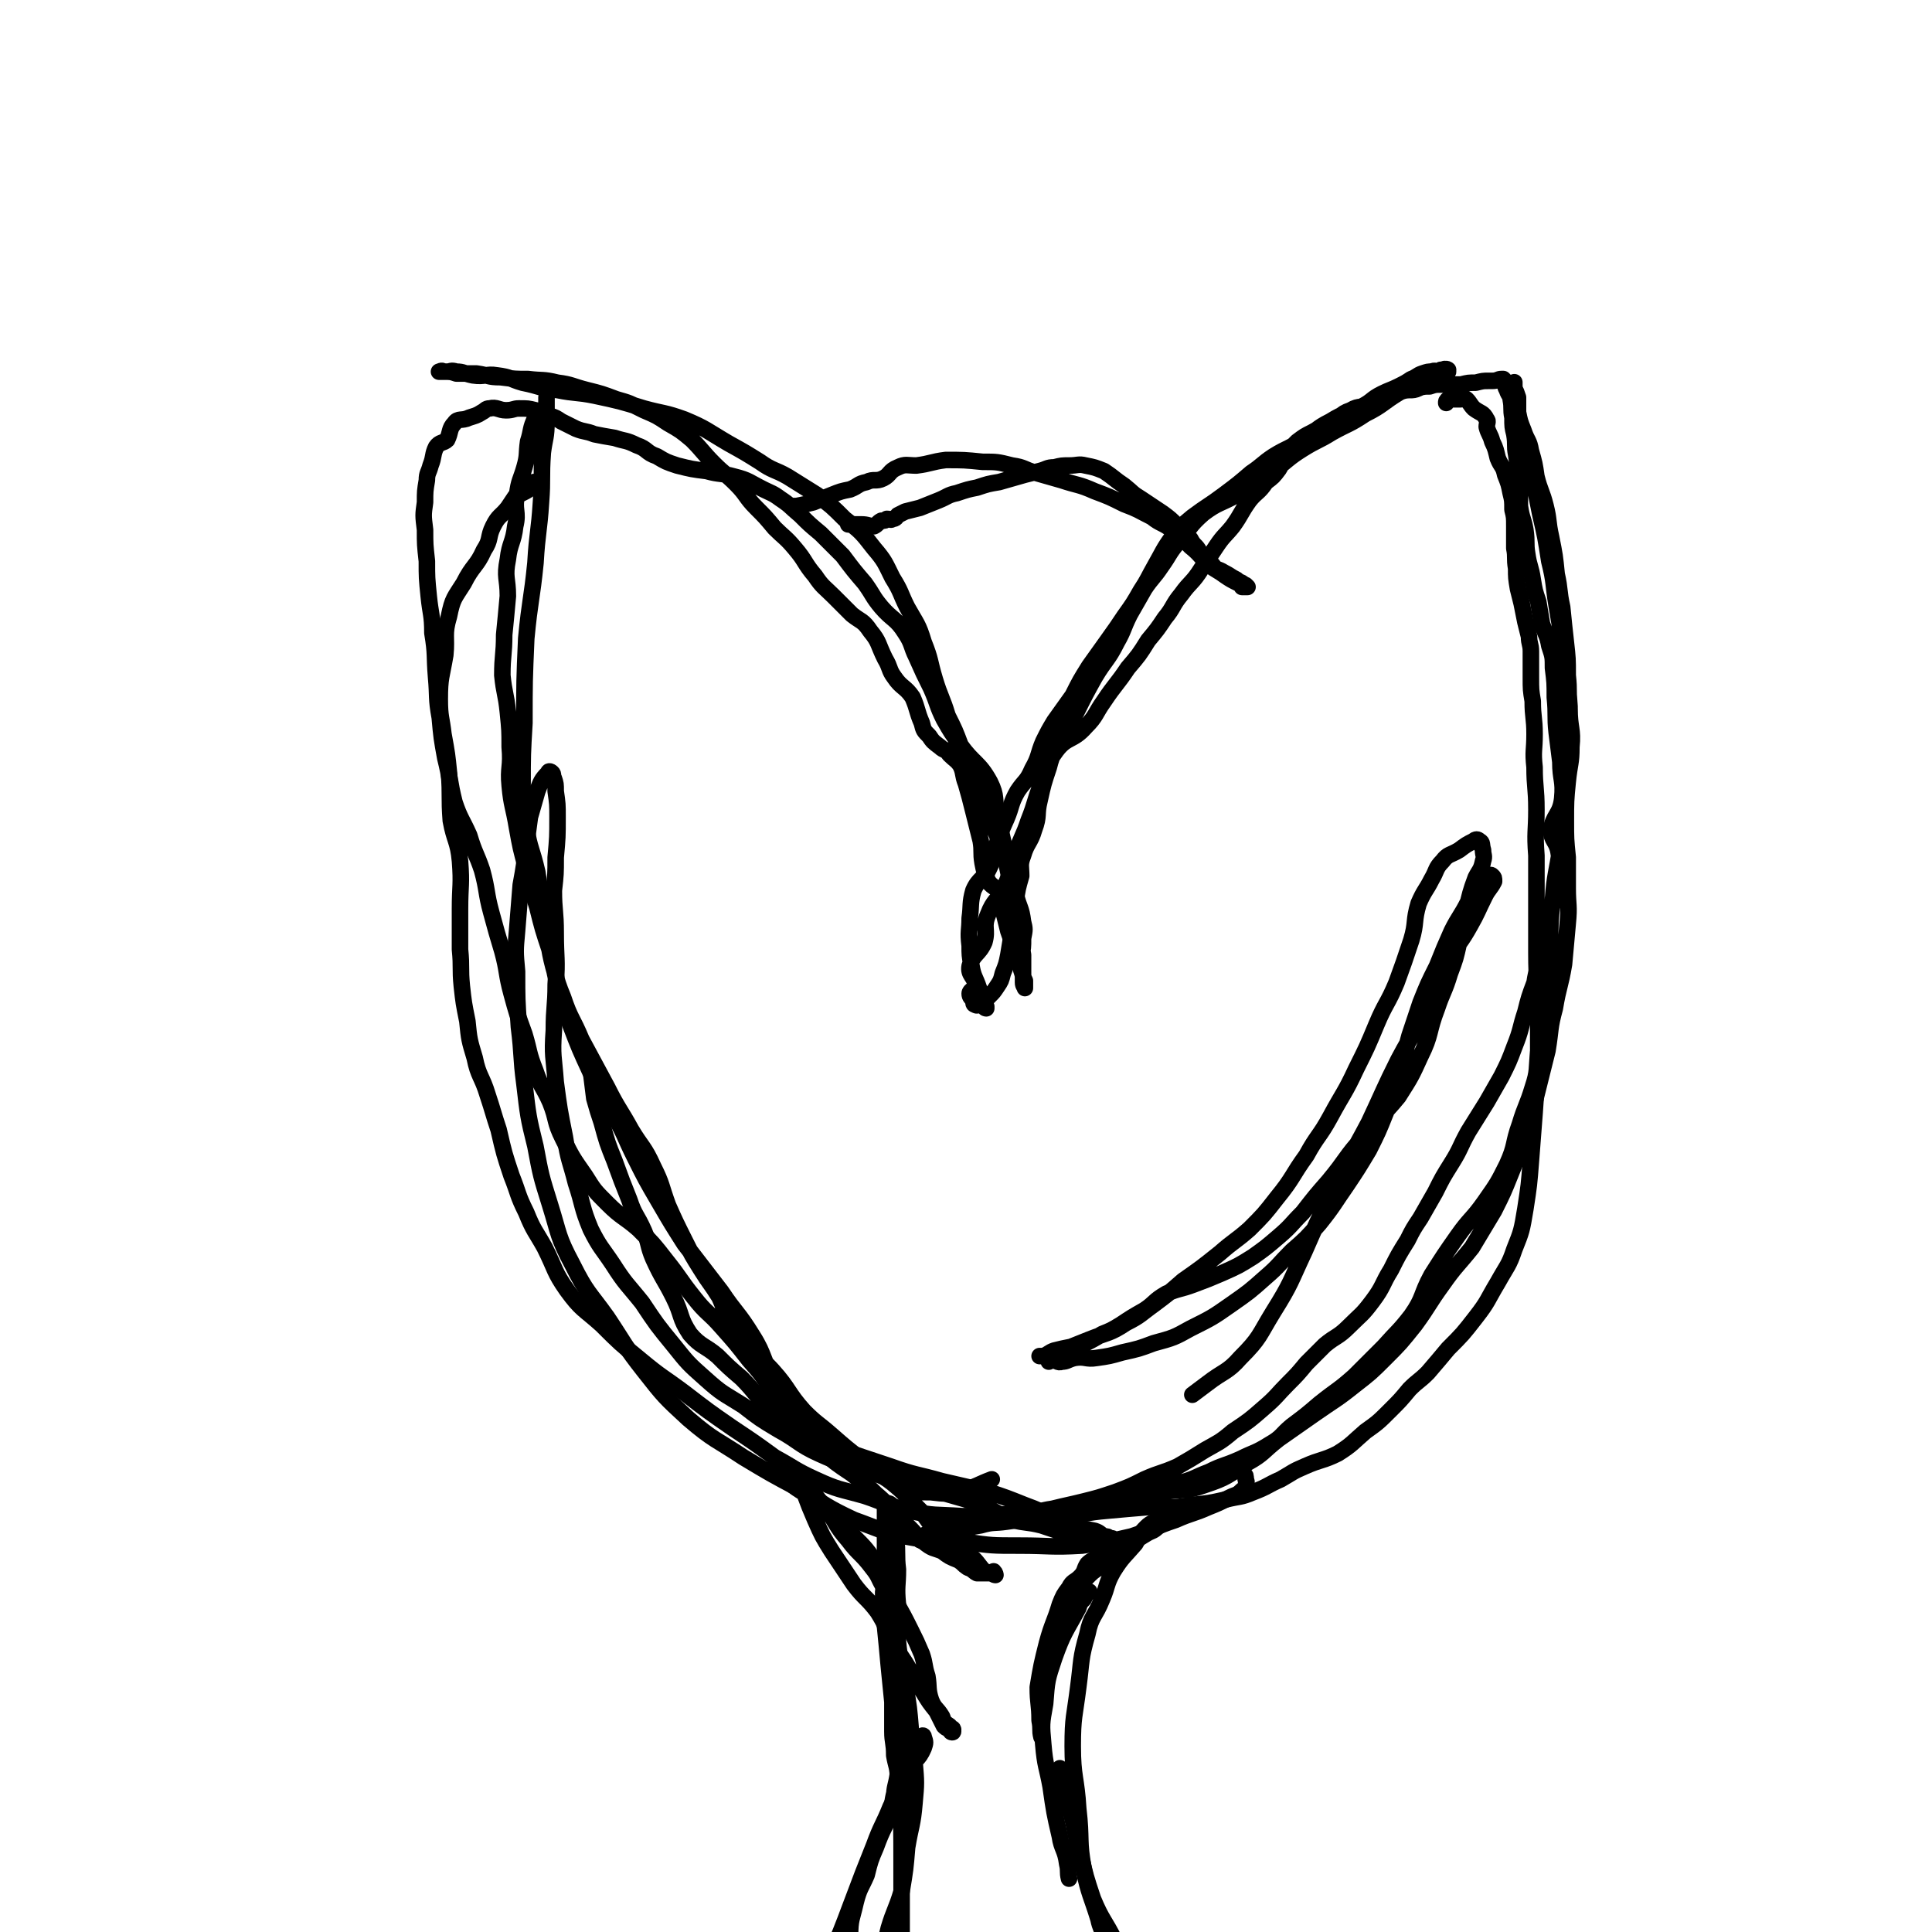<svg viewBox='0 0 1050 1050' version='1.1' xmlns='http://www.w3.org/2000/svg' xmlns:xlink='http://www.w3.org/1999/xlink'><g fill='none' stroke='#000000' stroke-width='9' stroke-linecap='round' stroke-linejoin='round'><path d='M536,547c0,0 0,0 0,0 0,1 0,1 0,1 0,0 -1,0 -1,-1 -2,-5 -1,-5 -3,-10 -2,-6 -3,-6 -4,-12 -1,-6 -1,-6 -1,-11 -1,-8 0,-8 0,-15 1,-7 0,-8 2,-15 3,-7 6,-6 9,-13 3,-6 2,-7 4,-13 2,-7 2,-6 5,-13 3,-7 2,-8 6,-15 4,-6 5,-5 8,-12 4,-7 3,-8 6,-15 3,-6 3,-6 6,-11 5,-7 5,-7 10,-14 4,-8 4,-8 9,-16 5,-7 5,-7 10,-14 5,-7 5,-7 9,-13 5,-7 5,-7 9,-14 4,-6 4,-7 8,-14 4,-7 4,-8 9,-15 5,-6 5,-6 11,-11 8,-6 9,-6 17,-12 8,-6 8,-6 15,-12 6,-4 6,-5 12,-9 8,-5 9,-4 17,-10 7,-4 6,-5 14,-9 8,-5 9,-4 17,-8 6,-3 5,-4 11,-7 4,-2 5,-2 9,-4 4,-2 4,-2 7,-4 3,-1 3,-2 6,-3 3,-1 3,-1 5,-1 2,-1 2,0 5,0 1,0 1,-1 2,-1 1,-1 2,0 2,0 0,0 0,0 -1,0 -1,0 -1,-1 -1,0 -1,0 -2,0 -2,0 1,1 4,1 4,1 0,1 -2,0 -4,1 -3,1 -3,2 -5,3 -4,2 -3,3 -7,5 -4,2 -5,0 -10,2 -10,6 -9,7 -19,12 -9,6 -9,5 -18,10 -8,5 -8,4 -16,9 -8,5 -8,6 -16,12 -10,6 -10,6 -20,13 -9,5 -10,4 -18,10 -8,7 -7,8 -14,16 -5,6 -4,6 -9,13 -4,6 -5,6 -9,12 -4,7 -4,7 -8,14 -4,8 -3,8 -7,15 -5,10 -6,9 -12,19 -5,9 -5,9 -10,19 -4,7 -5,6 -8,14 -4,8 -5,8 -7,16 -3,9 -3,9 -5,18 -2,8 0,8 -3,16 -2,7 -4,7 -6,14 -2,5 -1,6 -1,11 -2,7 -2,7 -3,14 -1,9 -1,9 -2,17 -1,6 -1,6 -2,12 -1,5 -1,5 -3,10 -1,4 -1,4 -3,7 -2,3 -2,3 -4,5 -2,2 -2,2 -4,4 -2,1 -3,2 -4,1 -1,0 -1,-1 -1,-2 -1,-2 -2,-2 -2,-4 0,-2 3,-2 3,-5 0,-4 -4,-5 -3,-10 2,-7 5,-6 8,-13 2,-7 -1,-8 2,-15 3,-8 5,-7 9,-15 4,-9 3,-9 6,-18 3,-9 4,-9 7,-18 4,-10 3,-10 7,-20 4,-9 2,-10 8,-18 6,-8 9,-5 16,-13 6,-6 5,-7 10,-14 6,-9 7,-9 13,-18 6,-7 6,-7 11,-15 5,-6 5,-6 9,-12 5,-6 4,-7 9,-13 5,-7 6,-6 11,-14 4,-6 4,-6 8,-12 4,-6 5,-6 9,-11 5,-7 4,-7 9,-14 4,-5 5,-4 9,-10 4,-3 4,-3 7,-7 2,-3 1,-4 3,-7 3,-4 3,-4 7,-8 4,-3 4,-3 8,-5 5,-3 6,-2 10,-5 6,-3 5,-5 11,-7 5,-3 6,-1 12,-3 4,-2 4,-3 9,-5 4,-1 4,-2 7,-3 4,-1 4,0 8,-1 4,-1 4,-1 7,-1 3,-1 3,-1 6,-1 5,0 5,0 11,0 4,-1 4,-1 8,-1 4,-1 4,-1 7,-1 1,0 1,0 2,0 3,0 3,-1 5,-1 1,0 1,0 1,0 1,1 1,1 1,2 0,2 0,2 1,4 1,3 2,3 2,5 1,5 0,5 1,10 0,5 0,5 1,9 1,6 0,6 1,11 1,7 1,7 2,13 0,7 0,8 0,15 1,7 2,7 3,13 1,7 0,7 1,13 1,7 2,7 3,14 1,6 1,6 3,12 1,6 1,6 2,12 2,6 3,6 4,12 2,6 2,6 2,12 1,8 1,8 1,16 1,10 0,10 1,19 1,8 1,8 2,16 0,10 2,10 1,20 -1,9 -5,9 -6,17 0,6 3,6 4,12 1,6 1,7 0,13 -1,8 -2,8 -4,16 -2,7 -2,7 -4,14 -1,7 -1,7 -2,14 -1,7 -2,7 -3,14 -3,8 -3,8 -5,16 -3,9 -2,9 -6,19 -3,8 -3,8 -7,16 -4,7 -4,7 -8,14 -5,8 -5,8 -10,16 -5,9 -4,9 -9,17 -5,8 -5,8 -9,16 -4,7 -4,7 -8,14 -4,6 -4,6 -7,12 -5,8 -5,8 -9,16 -5,8 -4,9 -10,17 -6,8 -6,7 -13,14 -6,6 -7,5 -13,10 -5,5 -5,5 -10,10 -5,6 -5,6 -10,11 -6,6 -6,7 -13,13 -8,7 -8,7 -17,13 -7,6 -8,6 -15,10 -8,5 -8,5 -15,9 -9,4 -9,3 -18,7 -8,4 -8,4 -16,7 -9,3 -9,3 -17,5 -8,2 -9,2 -17,4 -7,1 -7,2 -15,3 -9,1 -9,0 -17,1 -7,2 -7,3 -15,4 -5,1 -5,0 -10,2 -4,1 -4,2 -8,4 -2,0 -2,-1 -4,0 -2,1 -2,2 -3,3 0,0 1,-2 1,-2 1,-1 1,0 2,0 2,-1 2,-1 4,-1 3,0 3,1 6,1 4,-1 4,-2 8,-3 6,-2 6,-2 12,-3 7,-2 7,-1 14,-2 9,-1 8,-3 16,-4 13,-2 13,-1 25,-3 12,-2 12,-1 23,-4 10,-2 10,-2 20,-5 12,-2 13,0 24,-4 12,-4 12,-5 23,-12 9,-5 8,-6 17,-13 10,-7 10,-7 20,-14 10,-7 11,-7 21,-15 9,-7 9,-7 17,-15 8,-8 8,-8 16,-18 8,-11 7,-11 15,-22 7,-10 8,-10 16,-20 6,-10 6,-10 12,-20 5,-10 5,-10 9,-20 4,-10 4,-10 8,-20 4,-11 3,-11 6,-23 3,-12 3,-12 6,-24 2,-12 1,-12 4,-23 2,-12 3,-12 5,-24 1,-11 1,-11 2,-22 1,-10 0,-10 0,-19 0,-9 0,-9 0,-17 -1,-10 -1,-10 -1,-20 0,-10 0,-11 1,-21 1,-10 2,-10 2,-19 1,-10 -1,-10 -1,-21 -1,-9 0,-9 -1,-18 0,-9 0,-9 -1,-18 -1,-9 -1,-9 -2,-19 -2,-9 -1,-9 -3,-18 -1,-10 -1,-10 -3,-20 -2,-9 -1,-9 -3,-17 -2,-8 -3,-8 -5,-16 -1,-7 -1,-7 -3,-14 -1,-6 -2,-5 -4,-11 -2,-5 -2,-5 -3,-10 0,-4 0,-4 0,-8 -1,-3 -1,-3 -2,-5 0,-1 0,-1 0,-2 0,-1 0,-2 0,-1 0,0 -2,0 -2,2 0,3 1,3 2,7 1,5 1,6 2,11 1,8 2,8 4,15 2,8 2,8 4,16 2,10 2,10 4,20 3,13 3,13 5,26 3,12 2,12 4,24 2,12 2,12 4,24 1,15 2,15 3,31 0,12 0,12 0,25 -1,15 -1,15 -3,31 -1,10 -1,11 -2,21 -2,14 -3,14 -4,28 -2,13 -1,13 -2,27 -1,14 -1,14 -2,28 -2,14 -2,14 -4,28 -1,9 0,10 -3,19 -3,10 -4,10 -7,20 -4,11 -2,11 -7,22 -5,10 -5,10 -12,20 -7,10 -8,9 -15,19 -7,10 -7,10 -14,21 -6,11 -4,12 -11,22 -7,9 -7,8 -15,17 -8,8 -8,8 -16,16 -9,8 -9,7 -19,15 -7,6 -7,6 -15,12 -6,5 -5,6 -12,10 -8,5 -8,4 -16,8 -9,4 -9,3 -17,7 -8,3 -8,4 -16,6 -6,3 -7,2 -13,4 -7,3 -7,4 -14,6 -7,2 -7,1 -14,2 -6,1 -6,3 -12,3 -4,-1 -3,-2 -7,-3 0,0 0,0 0,0 '/><path d='M551,511c0,0 0,0 0,0 1,1 1,1 1,2 1,0 0,0 0,0 0,0 0,0 0,0 1,1 1,2 1,2 0,0 0,0 -1,-1 -1,-1 -1,-1 -2,-3 -1,-2 -1,-2 -2,-5 -1,-4 -1,-4 -2,-8 -2,-6 0,-7 -2,-12 -2,-4 -4,-3 -7,-7 -2,-5 -2,-5 -3,-10 -1,-6 0,-6 -1,-12 -2,-8 -2,-8 -4,-16 -2,-8 -2,-8 -4,-15 -2,-5 -1,-6 -3,-10 -2,-3 -3,-3 -6,-6 -2,-3 -3,-2 -5,-4 -4,-3 -4,-3 -6,-6 -3,-3 -3,-3 -4,-7 -3,-7 -2,-7 -5,-14 -4,-6 -6,-5 -10,-11 -3,-4 -2,-5 -5,-10 -4,-8 -3,-9 -8,-15 -4,-6 -5,-5 -10,-9 -5,-5 -5,-5 -10,-10 -5,-5 -6,-5 -10,-11 -6,-7 -5,-8 -11,-15 -5,-6 -6,-6 -11,-11 -5,-6 -5,-6 -10,-11 -6,-6 -5,-7 -11,-13 -6,-6 -6,-5 -12,-11 -6,-6 -6,-7 -12,-13 -6,-5 -6,-5 -13,-9 -6,-4 -6,-4 -13,-7 -8,-4 -8,-4 -15,-6 -8,-3 -8,-3 -16,-5 -8,-2 -8,-3 -16,-4 -8,-2 -8,-1 -16,-2 -7,0 -7,0 -15,-1 -7,0 -6,-1 -13,-2 -5,0 -5,0 -11,0 -3,-1 -3,-1 -7,-1 -1,-1 -2,0 -2,0 -1,0 0,0 1,0 1,0 1,0 3,0 2,0 2,-1 5,0 4,0 4,1 9,2 7,1 7,-1 13,0 8,1 7,2 14,4 10,2 9,3 19,4 10,2 10,1 20,3 14,3 14,3 27,7 11,3 11,2 22,6 12,5 12,6 24,13 9,5 9,5 17,10 7,5 8,4 15,8 8,5 8,5 16,10 8,6 8,6 15,13 9,7 9,7 16,16 6,7 6,8 10,16 5,8 4,8 8,16 5,9 6,9 9,19 4,10 3,10 6,20 3,10 4,10 7,20 4,8 4,8 7,16 4,9 5,9 8,18 3,9 1,9 5,18 3,8 5,7 8,16 4,8 3,8 5,17 2,9 1,9 2,18 2,7 3,7 4,14 1,7 1,7 2,13 0,5 0,5 0,9 0,3 0,3 1,5 0,2 0,2 0,3 0,0 0,1 0,1 0,-1 -1,-1 -1,-3 0,-1 0,-1 0,-2 0,-2 0,-2 -1,-5 0,-3 0,-3 0,-7 1,-5 1,-5 1,-10 1,-5 1,-5 0,-9 -1,-8 -2,-7 -4,-15 -1,-5 -1,-5 -3,-11 -1,-7 -2,-7 -3,-14 -2,-9 -2,-9 -4,-18 -2,-9 0,-10 -4,-18 -6,-11 -9,-10 -16,-20 -5,-7 -5,-7 -9,-14 -4,-8 -3,-8 -7,-17 -4,-8 -4,-8 -8,-17 -3,-6 -2,-7 -6,-13 -5,-8 -7,-7 -13,-14 -5,-6 -4,-6 -9,-13 -6,-7 -6,-7 -12,-15 -6,-6 -6,-6 -12,-12 -6,-5 -6,-5 -11,-10 -6,-5 -5,-5 -11,-9 -4,-3 -5,-3 -9,-5 -8,-4 -8,-5 -16,-7 -7,-2 -8,-1 -15,-3 -8,-1 -8,-1 -16,-3 -6,-2 -6,-2 -11,-5 -6,-2 -5,-4 -11,-6 -6,-3 -6,-2 -12,-4 -6,-1 -6,-1 -11,-2 -5,-2 -5,-1 -10,-3 -4,-2 -4,-2 -8,-4 -3,-2 -3,-2 -6,-3 -4,-2 -4,-2 -8,-3 -4,-1 -4,-1 -9,-1 -3,0 -3,1 -7,1 -4,0 -5,-2 -9,-1 -2,0 -2,1 -4,2 -3,2 -4,2 -7,3 -4,2 -6,0 -8,3 -3,3 -2,5 -4,9 -2,2 -4,1 -6,4 -2,4 -1,5 -3,10 -1,4 -2,4 -2,8 -1,6 -1,6 -1,12 -1,7 -1,7 0,15 0,8 0,8 1,17 0,9 0,9 1,19 1,10 2,10 2,20 2,12 1,12 2,24 1,11 0,11 2,22 1,11 1,11 3,22 3,12 2,12 5,24 3,9 4,9 8,18 3,10 4,10 7,19 3,11 2,12 5,23 3,11 3,11 6,21 3,11 2,12 5,23 3,11 3,11 7,22 3,10 2,10 6,20 3,9 4,8 8,17 4,10 2,10 7,20 5,10 5,10 12,20 5,8 5,8 12,15 8,8 9,7 17,14 8,8 8,8 15,17 8,10 7,10 15,20 7,9 8,8 15,16 8,9 8,9 15,18 7,8 7,8 12,16 7,9 5,10 12,18 7,9 7,8 15,15 8,7 8,7 17,13 6,5 7,5 13,11 6,5 6,6 11,11 4,4 4,4 8,8 4,4 3,5 7,7 5,4 5,3 10,5 4,3 4,3 9,5 3,2 2,2 5,4 3,1 3,2 5,3 2,0 2,0 4,0 1,0 1,0 2,0 1,0 1,0 2,0 0,0 0,0 0,0 1,0 1,-1 1,-1 1,1 1,2 1,2 0,0 -1,0 -2,-1 0,0 0,0 0,0 -2,-1 -2,0 -4,-1 -3,-3 -3,-4 -6,-7 -4,-3 -5,-2 -9,-5 -6,-5 -7,-5 -12,-11 -6,-7 -5,-8 -12,-14 -5,-6 -5,-6 -11,-11 -8,-6 -8,-6 -16,-12 -9,-7 -9,-7 -17,-14 -8,-7 -8,-6 -15,-13 -9,-10 -8,-12 -17,-22 -9,-10 -11,-8 -19,-19 -7,-9 -5,-10 -10,-21 -5,-8 -5,-7 -10,-15 -5,-8 -5,-8 -9,-16 -5,-10 -5,-10 -9,-19 -4,-11 -3,-11 -8,-21 -5,-11 -6,-10 -12,-20 -6,-11 -7,-11 -13,-23 -7,-13 -7,-13 -14,-26 -5,-12 -6,-11 -10,-23 -5,-12 -4,-13 -7,-25 -4,-12 -4,-12 -7,-24 -3,-10 -4,-10 -6,-21 -3,-11 -3,-11 -5,-22 -2,-12 -3,-12 -4,-23 -1,-10 1,-10 0,-21 0,-9 0,-9 -1,-19 -1,-10 -2,-10 -3,-20 0,-11 1,-11 1,-22 1,-10 1,-10 2,-21 0,-10 -2,-10 0,-20 1,-9 3,-9 4,-18 2,-8 -1,-9 1,-17 1,-8 2,-8 4,-15 2,-7 1,-7 2,-14 2,-6 1,-7 4,-13 1,-2 3,-1 5,-4 1,-2 1,-2 1,-5 0,-1 0,-2 0,-2 0,0 0,1 0,3 0,5 0,5 0,10 0,9 -1,9 -2,17 -1,14 0,14 -1,27 -1,16 -2,16 -3,33 -2,20 -3,20 -5,41 -1,23 -1,23 -1,46 -1,17 -1,17 -1,34 1,11 0,11 2,23 2,12 3,11 6,24 2,13 2,13 4,27 3,15 2,15 6,29 3,14 3,14 8,27 5,13 5,13 11,26 6,11 7,10 12,22 7,12 6,12 12,24 6,12 6,12 13,24 7,12 7,12 14,23 10,13 10,13 20,26 8,12 9,11 17,24 7,11 5,13 12,24 7,10 7,10 16,19 9,10 10,9 20,17 9,7 9,7 18,13 7,5 7,5 15,9 8,3 8,3 16,3 8,1 9,1 17,-1 8,-2 8,-3 16,-6 '/><path d='M319,575c0,0 0,0 0,0 0,1 0,1 1,2 0,0 0,0 0,1 1,2 1,2 1,3 1,8 1,8 2,16 2,7 2,7 4,13 3,11 3,11 7,21 4,11 4,11 8,21 3,9 4,8 8,17 3,7 2,8 5,15 5,11 6,11 11,21 5,10 3,11 9,20 6,7 8,6 15,12 6,6 6,6 13,12 8,8 7,9 16,17 8,7 8,8 18,13 11,6 11,5 23,10 12,4 12,4 24,8 14,5 14,4 28,8 13,3 13,3 26,6 9,3 9,3 19,7 8,3 8,3 15,7 7,2 7,3 13,5 5,1 5,1 10,2 3,1 3,2 5,3 2,0 2,0 3,1 1,0 2,1 3,1 0,0 -1,-1 -2,-1 -2,0 -2,1 -5,1 -4,0 -4,0 -9,-1 -6,-2 -6,-1 -12,-3 -6,-2 -6,-2 -12,-4 -8,-2 -8,-1 -16,-3 -10,-4 -9,-5 -19,-9 -11,-4 -11,-3 -22,-7 -18,-5 -19,-4 -36,-10 -14,-5 -15,-4 -28,-10 -11,-5 -11,-7 -22,-13 -10,-6 -10,-6 -19,-13 -11,-7 -11,-6 -21,-15 -9,-8 -9,-8 -17,-18 -9,-11 -9,-11 -17,-23 -8,-10 -9,-10 -16,-21 -6,-9 -7,-9 -12,-19 -5,-12 -4,-13 -8,-25 -3,-12 -4,-12 -6,-25 -3,-15 -3,-15 -5,-30 -1,-14 -2,-14 -1,-28 0,-13 1,-13 1,-25 1,-14 0,-14 0,-28 0,-12 -1,-12 -1,-23 1,-9 1,-9 1,-18 1,-11 1,-11 1,-22 0,-7 0,-7 -1,-14 0,-4 0,-4 -1,-7 -1,-2 0,-2 -1,-3 -1,-1 -2,-1 -2,0 -4,4 -4,5 -6,10 -2,7 -2,7 -4,14 -1,7 -1,8 -2,15 -1,11 -1,11 -3,22 -1,12 -1,12 -2,25 -1,11 -1,11 0,22 0,15 0,15 1,30 2,16 1,16 3,31 2,17 2,18 6,34 3,16 3,16 8,32 5,16 4,17 12,32 8,16 9,15 19,29 10,15 9,15 20,29 11,14 11,14 24,26 14,12 15,11 30,21 15,9 15,9 30,17 15,9 15,10 30,17 14,5 14,6 28,9 16,3 17,2 33,3 14,2 14,2 29,2 17,0 17,1 34,0 14,-2 14,-2 27,-5 12,-4 12,-5 24,-9 9,-4 9,-3 18,-7 5,-2 5,-2 11,-5 4,-2 4,-1 7,-4 2,-1 1,-1 2,-2 0,-2 1,-2 0,-4 0,-2 0,-2 -1,-3 -1,-1 -2,-1 -3,-2 -1,-1 0,-1 -1,-3 0,-1 0,-1 -1,-1 '/><path d='M290,262c0,0 0,0 0,0 0,0 0,0 1,0 0,1 0,1 0,1 0,0 0,0 0,0 0,1 0,1 -1,1 -5,4 -5,3 -10,6 -2,3 -2,3 -4,6 -4,5 -5,4 -8,10 -3,6 -1,7 -5,13 -4,9 -6,8 -11,18 -5,8 -6,8 -8,18 -3,10 -1,11 -2,21 -2,12 -3,12 -3,24 0,10 1,10 2,19 2,11 2,11 3,21 1,13 0,13 1,26 2,11 4,11 5,22 1,13 0,13 0,26 0,11 0,11 0,22 1,10 0,10 1,20 1,9 1,9 3,19 1,10 1,10 4,20 2,10 4,10 7,20 3,9 3,10 6,19 3,13 3,13 7,25 4,10 3,10 8,20 4,10 5,10 10,19 6,12 5,13 12,23 8,11 9,10 19,19 10,10 10,10 21,19 12,10 12,9 24,18 13,10 13,10 26,19 12,8 12,8 23,16 11,6 11,7 22,12 13,6 13,5 27,9 12,4 11,5 24,8 14,3 14,2 29,3 13,0 13,-1 26,-1 14,0 14,1 28,1 13,-1 13,-2 25,-3 11,-1 11,-1 23,-2 11,0 11,1 22,-1 10,-1 10,-1 19,-3 8,-2 8,-1 15,-4 8,-3 8,-4 15,-7 7,-4 6,-4 13,-7 9,-4 10,-3 18,-7 8,-5 8,-6 15,-12 7,-5 7,-5 14,-12 5,-5 5,-5 10,-11 5,-5 5,-4 10,-9 6,-7 6,-7 11,-13 8,-8 8,-8 15,-17 7,-9 6,-9 12,-19 5,-9 6,-9 9,-18 4,-10 4,-10 6,-22 2,-13 2,-13 3,-26 1,-13 1,-13 2,-26 1,-15 1,-15 2,-29 0,-13 0,-13 0,-26 0,-16 -1,-16 -1,-32 0,-14 0,-14 0,-28 0,-13 0,-13 0,-25 -1,-13 0,-13 0,-25 0,-12 -1,-12 -1,-23 -1,-9 0,-9 0,-18 0,-9 -1,-9 -1,-18 -1,-6 -1,-6 -1,-13 0,-7 0,-7 0,-14 0,-4 -1,-4 -1,-8 -1,-4 -1,-4 -2,-8 -1,-5 -1,-5 -2,-10 -1,-4 -1,-4 -2,-8 -1,-6 -1,-6 -1,-11 -1,-6 0,-6 -1,-11 0,-6 0,-6 0,-12 0,-5 0,-5 -1,-9 0,-5 0,-5 -1,-9 -1,-5 -1,-5 -3,-10 -1,-5 -2,-4 -4,-9 -1,-4 -1,-5 -3,-9 -1,-4 -2,-4 -3,-8 0,-2 1,-3 0,-4 -2,-4 -3,-3 -7,-6 -2,-2 -2,-3 -4,-5 -1,-1 -2,0 -3,0 -4,0 -4,0 -7,0 -1,1 -1,1 -1,2 '/><path d='M432,275c0,0 0,0 0,0 0,0 0,0 0,0 0,0 0,0 0,0 0,0 1,0 1,0 5,-1 5,-1 9,-2 5,-2 5,-2 10,-4 5,-2 5,-2 10,-3 5,-2 4,-3 9,-4 4,-2 5,0 9,-2 4,-2 3,-4 8,-6 4,-2 5,-1 10,-1 8,-1 8,-2 16,-3 10,0 10,0 20,1 8,0 8,0 16,2 7,1 6,2 13,4 7,2 7,2 14,4 9,3 9,2 18,6 8,3 8,3 16,7 8,3 7,3 15,7 5,4 6,3 11,7 6,4 5,4 10,9 5,4 5,5 10,10 4,3 5,3 9,6 3,2 3,2 7,4 2,1 2,0 4,1 0,0 1,1 1,1 -1,0 -2,0 -3,0 0,-1 1,-1 1,-1 -1,-2 -2,-1 -4,-3 -4,-2 -3,-2 -7,-4 -3,-2 -4,-1 -6,-4 -4,-3 -3,-4 -7,-7 -2,-4 -3,-3 -5,-7 -4,-4 -4,-4 -8,-8 -3,-3 -3,-3 -7,-6 -6,-4 -6,-4 -12,-8 -5,-3 -4,-3 -9,-7 -6,-4 -5,-4 -11,-8 -5,-2 -5,-2 -10,-3 -4,-1 -4,0 -9,0 -4,0 -4,0 -8,1 -4,0 -4,1 -8,2 -4,1 -4,1 -8,2 -7,2 -7,2 -14,4 -6,1 -6,1 -12,3 -5,1 -5,1 -11,3 -5,1 -5,2 -10,4 -5,2 -5,2 -10,4 -4,1 -4,1 -8,2 -2,1 -2,1 -4,2 -1,1 -1,2 -3,2 -1,1 -1,0 -3,0 -1,1 -1,1 -3,1 -2,1 -2,2 -4,3 -3,0 -3,-1 -7,-1 -4,0 -4,0 -7,0 '/><path d='M487,823c0,0 0,0 0,0 1,0 1,0 1,1 0,0 1,0 1,1 -1,2 -1,2 -2,5 -1,5 -1,5 -2,9 -1,4 -1,4 -2,8 -1,4 0,4 -1,9 -1,5 -1,5 -2,9 0,5 0,5 0,9 0,5 0,5 1,10 1,10 1,10 2,21 1,10 1,10 2,20 0,8 0,8 0,16 0,6 1,6 1,13 1,6 2,6 2,13 -1,6 -2,6 -3,13 0,3 0,3 -1,5 0,2 0,2 0,3 0,0 0,0 1,0 0,0 -1,0 -1,-1 1,-5 1,-5 2,-10 0,-6 1,-6 2,-13 1,-7 1,-7 1,-15 -1,-7 -4,-7 -3,-14 0,-11 3,-11 4,-22 0,-10 -1,-10 -2,-21 0,-10 0,-10 0,-20 -1,-10 0,-10 0,-19 -1,-8 0,-9 -1,-17 0,-6 0,-6 -1,-12 0,-3 1,-3 -1,-5 -1,-2 -2,-2 -3,-2 -1,0 -1,1 -1,1 0,4 0,4 0,8 0,8 0,8 0,15 0,10 1,10 1,20 0,9 0,9 1,18 1,13 3,12 4,25 1,15 1,15 1,30 1,19 1,19 1,37 1,21 1,21 1,42 0,23 0,23 0,46 0,22 0,22 0,44 0,10 0,10 0,21 '/><path d='M614,839c0,0 0,0 0,0 0,0 0,1 0,1 0,0 0,-1 0,-1 -2,0 -2,1 -4,2 -2,0 -2,-2 -4,-1 -3,1 -3,2 -6,4 -2,2 -2,1 -4,3 -2,1 -3,1 -5,3 -2,3 -1,4 -4,7 -3,3 -4,2 -6,6 -3,4 -3,4 -5,9 -3,10 -4,10 -7,21 -3,12 -3,12 -5,24 0,9 1,9 1,18 1,5 0,5 1,9 '/><path d='M592,865c0,0 0,0 0,0 -1,1 -1,0 -1,1 -1,1 -1,1 -2,3 -2,2 -2,2 -3,5 -7,13 -8,13 -13,27 -4,12 -4,12 -5,25 -2,11 -2,11 -1,22 1,12 2,12 4,23 2,14 2,14 5,27 1,7 3,7 4,15 1,4 0,4 1,8 '/><path d='M576,961c0,0 0,0 0,0 0,2 0,2 1,3 0,1 0,1 0,3 2,9 3,9 5,18 3,11 2,11 5,22 3,13 3,13 7,25 5,12 6,11 12,23 4,9 5,9 8,19 2,5 1,5 1,11 '/><path d='M490,884c0,0 0,0 0,0 1,0 1,0 1,0 0,0 0,0 0,-1 0,0 0,0 0,-1 -3,-5 -2,-6 -5,-11 -3,-4 -4,-4 -6,-9 -3,-5 -2,-5 -6,-10 -6,-8 -7,-7 -13,-15 -7,-8 -6,-9 -12,-17 -5,-6 -5,-6 -10,-13 -2,-3 -2,-3 -4,-5 -1,-1 -1,0 -1,1 1,4 1,4 3,8 3,8 3,8 6,15 4,9 4,9 9,17 6,9 6,9 12,18 6,8 7,7 13,15 5,8 4,8 8,16 4,8 5,8 9,15 4,7 4,7 8,13 3,5 3,5 7,10 2,4 2,4 4,8 2,2 2,1 4,2 0,1 1,1 1,1 0,1 -2,0 -1,0 0,-1 1,-1 1,-1 0,-1 -2,-1 -2,-2 -3,-2 -3,-2 -4,-5 -3,-5 -4,-4 -6,-9 -2,-6 -1,-7 -2,-13 -2,-6 -1,-6 -3,-12 -3,-7 -3,-7 -6,-13 -4,-8 -4,-8 -8,-15 -5,-10 -4,-11 -10,-20 -6,-9 -6,-9 -14,-17 -7,-7 -7,-7 -15,-13 -5,-5 -5,-5 -10,-9 -5,-3 -5,-3 -10,-7 -4,-3 -4,-3 -8,-7 '/><path d='M579,879c0,0 0,0 0,0 0,0 0,0 1,0 3,-6 2,-7 6,-13 2,-5 2,-6 6,-10 5,-5 6,-3 12,-8 6,-4 5,-5 11,-9 4,-3 4,-3 9,-6 2,-1 3,-1 5,-3 3,-2 2,-3 5,-5 2,-1 3,-1 4,-2 0,0 0,-1 -1,-1 -1,-1 -1,-1 -2,0 -3,1 -2,2 -5,3 -3,3 -4,2 -7,5 -4,4 -3,4 -6,9 -6,7 -7,7 -12,15 -4,7 -3,8 -6,15 -4,10 -6,9 -8,19 -4,14 -3,14 -5,29 -2,16 -3,16 -3,32 0,17 2,17 3,34 2,17 0,17 3,33 3,14 4,14 8,27 1,5 2,5 3,10 '/><path d='M488,911c0,0 0,0 0,0 1,0 1,0 2,1 1,2 1,2 2,4 2,12 2,12 3,24 2,9 2,9 2,17 1,12 1,12 0,23 -1,12 -2,12 -4,24 -1,12 -1,12 -3,24 -3,10 -4,10 -7,20 -2,7 0,9 -4,15 -4,6 -6,7 -11,10 -1,1 -1,-1 -2,-3 -1,-3 -1,-3 -2,-6 -2,-6 -2,-6 -2,-12 0,-9 1,-9 3,-18 2,-8 3,-8 6,-15 2,-8 2,-8 5,-15 4,-11 5,-11 10,-22 4,-10 3,-10 7,-20 4,-6 6,-5 9,-12 1,-3 1,-3 0,-6 0,-1 -1,-1 -1,0 -2,1 -2,2 -3,4 -2,5 -1,5 -3,10 -5,12 -5,12 -11,24 -4,10 -5,10 -9,21 -6,15 -6,15 -12,31 -6,16 -6,16 -13,32 0,0 0,0 0,0 '/><path d='M565,737c0,0 0,0 0,0 1,0 1,0 1,0 0,0 0,0 1,0 3,-1 3,-2 6,-3 4,-1 4,-1 9,-2 5,-2 5,-2 10,-4 10,-4 11,-3 20,-9 8,-4 8,-5 15,-10 8,-6 8,-6 16,-13 10,-7 10,-7 20,-15 8,-7 8,-6 16,-13 8,-8 8,-8 15,-17 9,-11 8,-12 16,-23 6,-11 7,-10 13,-21 7,-13 8,-13 14,-26 6,-12 6,-12 11,-24 5,-12 6,-11 11,-23 4,-11 4,-11 8,-23 3,-10 1,-10 4,-20 3,-7 4,-7 7,-13 3,-5 2,-6 6,-10 3,-4 4,-3 9,-6 4,-3 4,-3 8,-5 1,-1 2,-1 3,0 2,1 1,2 2,5 0,3 1,3 0,6 -1,5 -2,5 -4,9 -3,8 -3,9 -5,17 -2,9 -2,9 -4,18 -2,9 -2,9 -5,17 -3,10 -4,10 -7,19 -5,13 -3,14 -9,26 -5,11 -5,11 -12,22 -9,11 -10,10 -19,22 -10,11 -9,12 -19,24 -7,8 -7,8 -14,17 -7,7 -6,7 -13,13 -7,6 -7,6 -14,11 -8,5 -8,5 -17,9 -7,3 -7,3 -15,6 -8,3 -8,2 -15,5 -7,4 -6,5 -12,9 -7,4 -7,4 -13,8 -5,3 -5,3 -10,5 -5,3 -5,3 -11,6 -3,2 -2,3 -5,5 -3,2 -4,1 -7,2 -1,0 -1,0 -3,1 -1,0 -1,0 -2,0 -1,1 -1,1 -1,1 0,0 1,-1 2,-1 2,0 3,2 5,1 3,0 3,-1 7,-2 6,-1 6,1 12,0 7,-1 7,-1 14,-3 9,-2 9,-2 17,-5 11,-3 11,-3 20,-8 12,-6 12,-6 22,-13 10,-7 10,-7 19,-15 7,-6 7,-7 14,-14 8,-7 8,-7 15,-15 8,-10 8,-11 15,-21 6,-9 6,-9 12,-19 5,-10 5,-10 9,-20 4,-10 4,-10 7,-20 3,-11 3,-11 6,-22 3,-9 3,-9 6,-18 4,-10 4,-10 9,-20 4,-10 4,-10 8,-19 4,-8 5,-8 9,-16 3,-4 3,-5 7,-9 2,-3 2,-2 4,-5 1,0 1,-1 2,0 1,1 1,1 1,3 -2,4 -3,4 -5,8 -4,8 -4,9 -8,16 -5,9 -6,9 -11,17 -6,11 -5,12 -10,23 -8,17 -9,16 -18,33 -8,16 -8,17 -16,34 -10,19 -11,19 -20,38 -8,16 -8,16 -15,32 -8,17 -7,17 -17,33 -8,13 -7,14 -18,25 -7,8 -9,7 -18,14 -4,3 -4,3 -8,6 '/></g>
</svg>